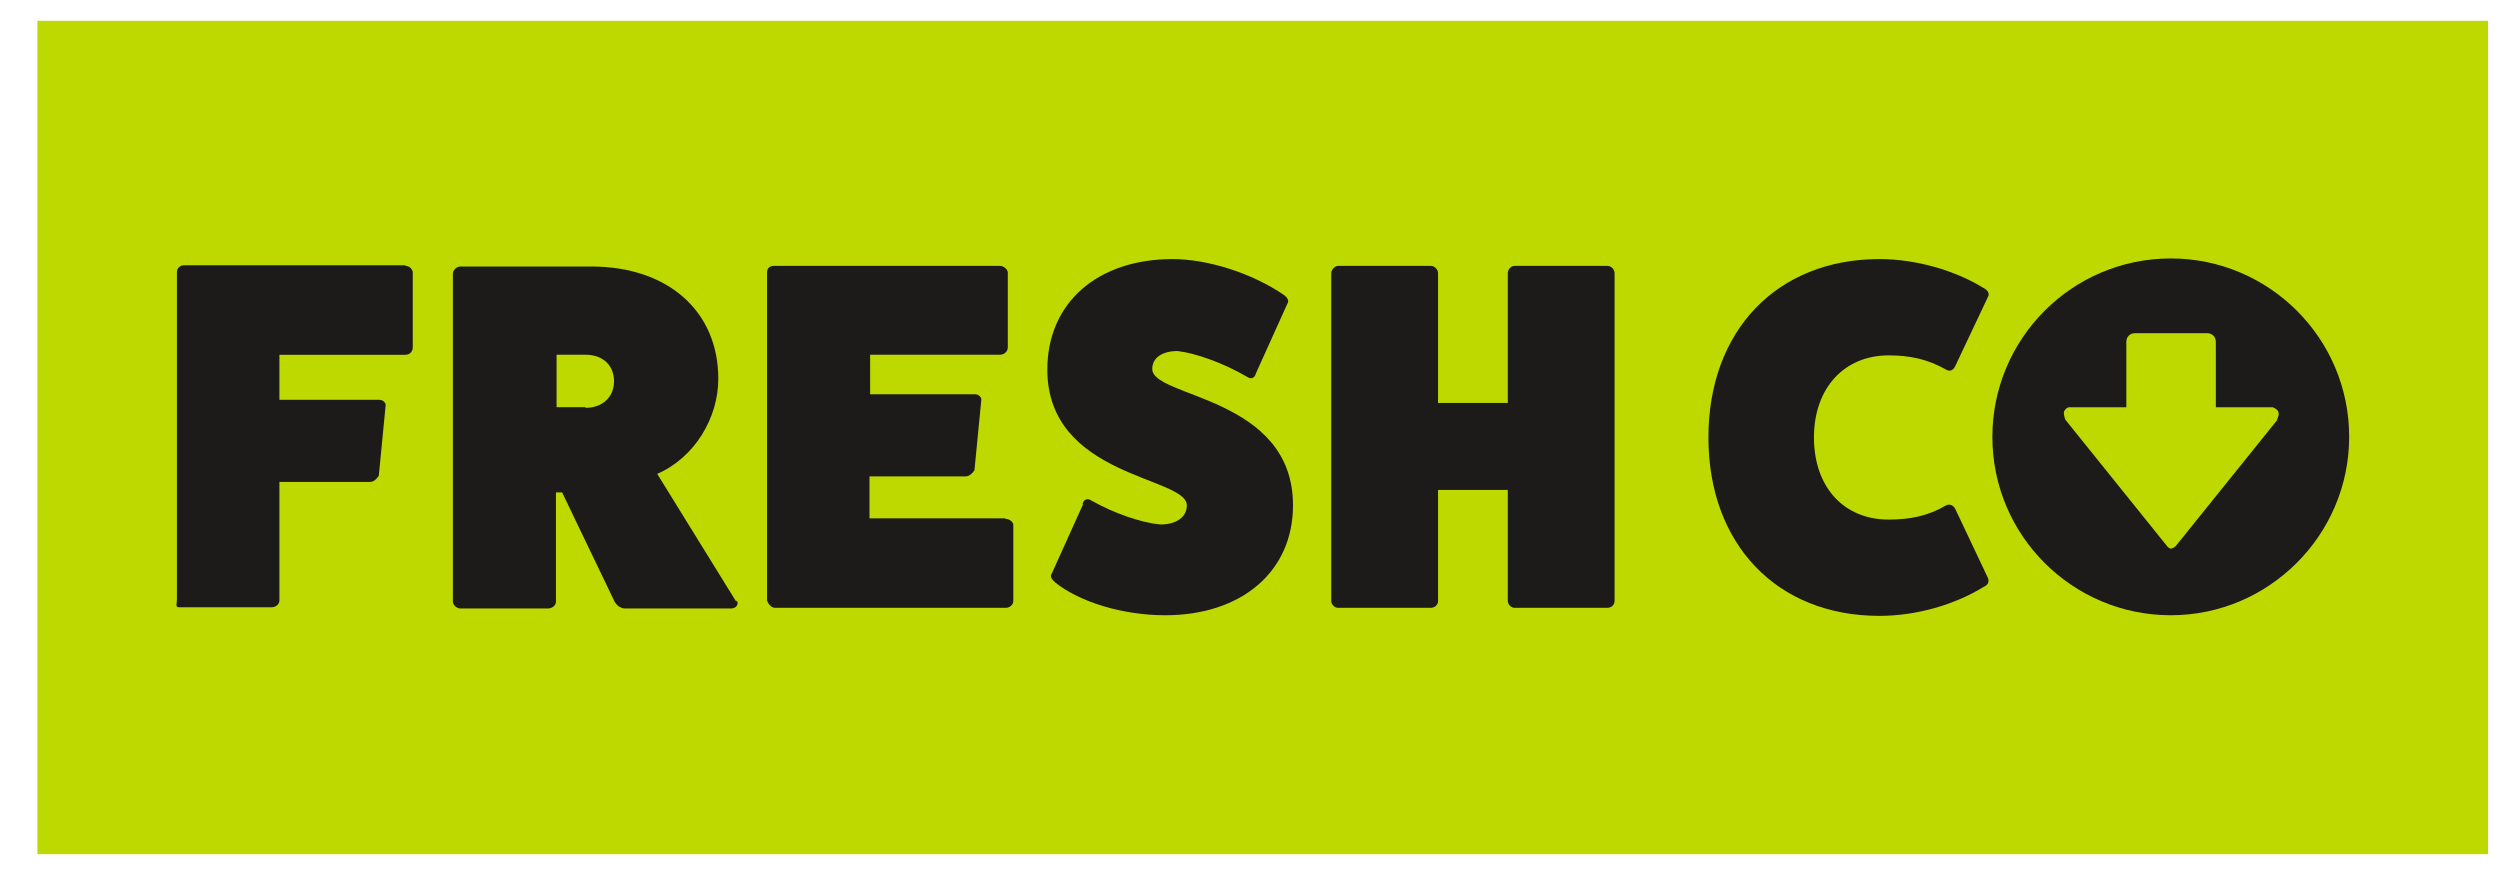 <svg width="60" height="21" viewBox="0 0 60 21" fill="none" xmlns="http://www.w3.org/2000/svg">
<path d="M59.713 0.5H0.898V20.5H59.713V0.5Z" fill="#BDD900"/>
<path d="M9.728 6.381C9.832 6.381 9.906 6.47 9.906 6.544V8.337C9.906 8.441 9.832 8.515 9.728 8.515H6.706V9.596H9.106C9.209 9.596 9.269 9.685 9.254 9.744L9.091 11.418C9.091 11.418 9.002 11.567 8.883 11.567H6.706V14.411C6.706 14.5 6.617 14.574 6.528 14.574H4.291C4.202 14.574 4.246 14.485 4.246 14.396V6.53C4.246 6.441 4.321 6.367 4.409 6.367H9.728V6.381Z" fill="#1C1B1A"/>
<path d="M17.684 14.41C17.743 14.514 17.654 14.603 17.551 14.603H15.002C14.884 14.603 14.78 14.514 14.736 14.41L13.491 11.818H13.343V14.44C13.343 14.529 13.254 14.603 13.151 14.603H11.047C10.958 14.603 10.869 14.514 10.869 14.44V6.573C10.869 6.484 10.958 6.396 11.047 6.396H14.188C16.025 6.396 17.239 7.462 17.239 9.092C17.239 10.04 16.662 10.988 15.773 11.373L17.669 14.44L17.684 14.41ZM14.054 9.788C14.454 9.788 14.736 9.536 14.736 9.151C14.736 8.766 14.469 8.514 14.054 8.514H13.358V9.773H14.054V9.788Z" fill="#1C1B1A"/>
<path d="M24.142 12.455C24.231 12.455 24.32 12.529 24.32 12.603V14.425C24.32 14.514 24.231 14.588 24.142 14.588H18.602C18.513 14.588 18.439 14.5 18.409 14.411V6.544C18.409 6.44 18.468 6.381 18.572 6.381H23.994C24.098 6.381 24.187 6.47 24.187 6.544V8.337C24.187 8.44 24.098 8.514 23.994 8.514H20.883V9.463H23.402C23.506 9.463 23.565 9.551 23.55 9.611L23.387 11.285C23.387 11.285 23.298 11.433 23.18 11.433H20.868V12.44H24.113L24.142 12.455Z" fill="#1C1B1A"/>
<path d="M25.98 12.099C26.01 11.981 26.099 11.951 26.188 12.01C26.736 12.321 27.388 12.544 27.847 12.588C28.232 12.588 28.484 12.41 28.484 12.129C28.484 11.432 25.136 11.462 25.136 8.87C25.136 7.269 26.336 6.218 28.143 6.218C28.988 6.218 30.054 6.558 30.81 7.077C30.899 7.136 30.943 7.225 30.899 7.284L30.143 8.958C30.113 9.077 30.025 9.107 29.936 9.047C29.358 8.707 28.677 8.47 28.262 8.425C27.891 8.425 27.654 8.588 27.654 8.855C27.654 9.551 31.032 9.507 31.032 12.129C31.032 13.714 29.802 14.766 27.965 14.766C26.958 14.766 25.921 14.455 25.328 13.981C25.239 13.906 25.195 13.832 25.239 13.773L25.995 12.099H25.98Z" fill="#1C1B1A"/>
<path d="M38.572 6.381C38.676 6.381 38.75 6.47 38.75 6.559V14.425C38.75 14.514 38.676 14.588 38.572 14.588H36.35C36.261 14.588 36.187 14.5 36.187 14.425V11.759H34.513V14.425C34.513 14.514 34.439 14.588 34.335 14.588H32.113C32.024 14.588 31.95 14.5 31.95 14.425V6.559C31.95 6.47 32.039 6.381 32.113 6.381H34.335C34.439 6.381 34.513 6.47 34.513 6.559V9.67H36.187V6.559C36.187 6.47 36.261 6.381 36.35 6.381H38.572Z" fill="#1C1B1A"/>
<path d="M47.713 13.877C47.743 13.966 47.713 14.04 47.609 14.084C46.913 14.514 45.995 14.781 45.106 14.781C42.646 14.781 41.002 13.062 41.002 10.499C41.002 7.936 42.646 6.218 45.106 6.218C45.98 6.218 46.913 6.484 47.609 6.914C47.698 6.958 47.758 7.047 47.713 7.121L46.928 8.781C46.883 8.884 46.794 8.929 46.706 8.87C46.261 8.618 45.832 8.529 45.328 8.529C44.261 8.529 43.535 9.314 43.535 10.499C43.535 11.684 44.246 12.47 45.328 12.47C45.846 12.47 46.276 12.381 46.706 12.129C46.794 12.084 46.883 12.129 46.928 12.218L47.713 13.877Z" fill="#1C1B1A"/>
<path d="M52.099 6.203C49.728 6.203 47.817 8.129 47.817 10.485C47.817 12.855 49.743 14.766 52.099 14.766C54.454 14.766 56.38 12.84 56.38 10.485C56.38 8.114 54.454 6.203 52.099 6.203ZM54.662 10.07L52.217 13.107C52.217 13.107 52.143 13.166 52.114 13.166C52.084 13.166 52.04 13.151 52.01 13.107L49.566 10.07C49.566 10.07 49.521 9.951 49.536 9.877C49.566 9.818 49.61 9.774 49.669 9.774H51.032V8.203C51.032 8.085 51.121 7.996 51.24 7.996H52.973C53.092 7.996 53.18 8.085 53.18 8.203V9.774H54.543C54.543 9.774 54.662 9.818 54.677 9.877C54.706 9.936 54.677 10.011 54.647 10.07H54.662Z" fill="#1C1B1A"/>
</svg>
